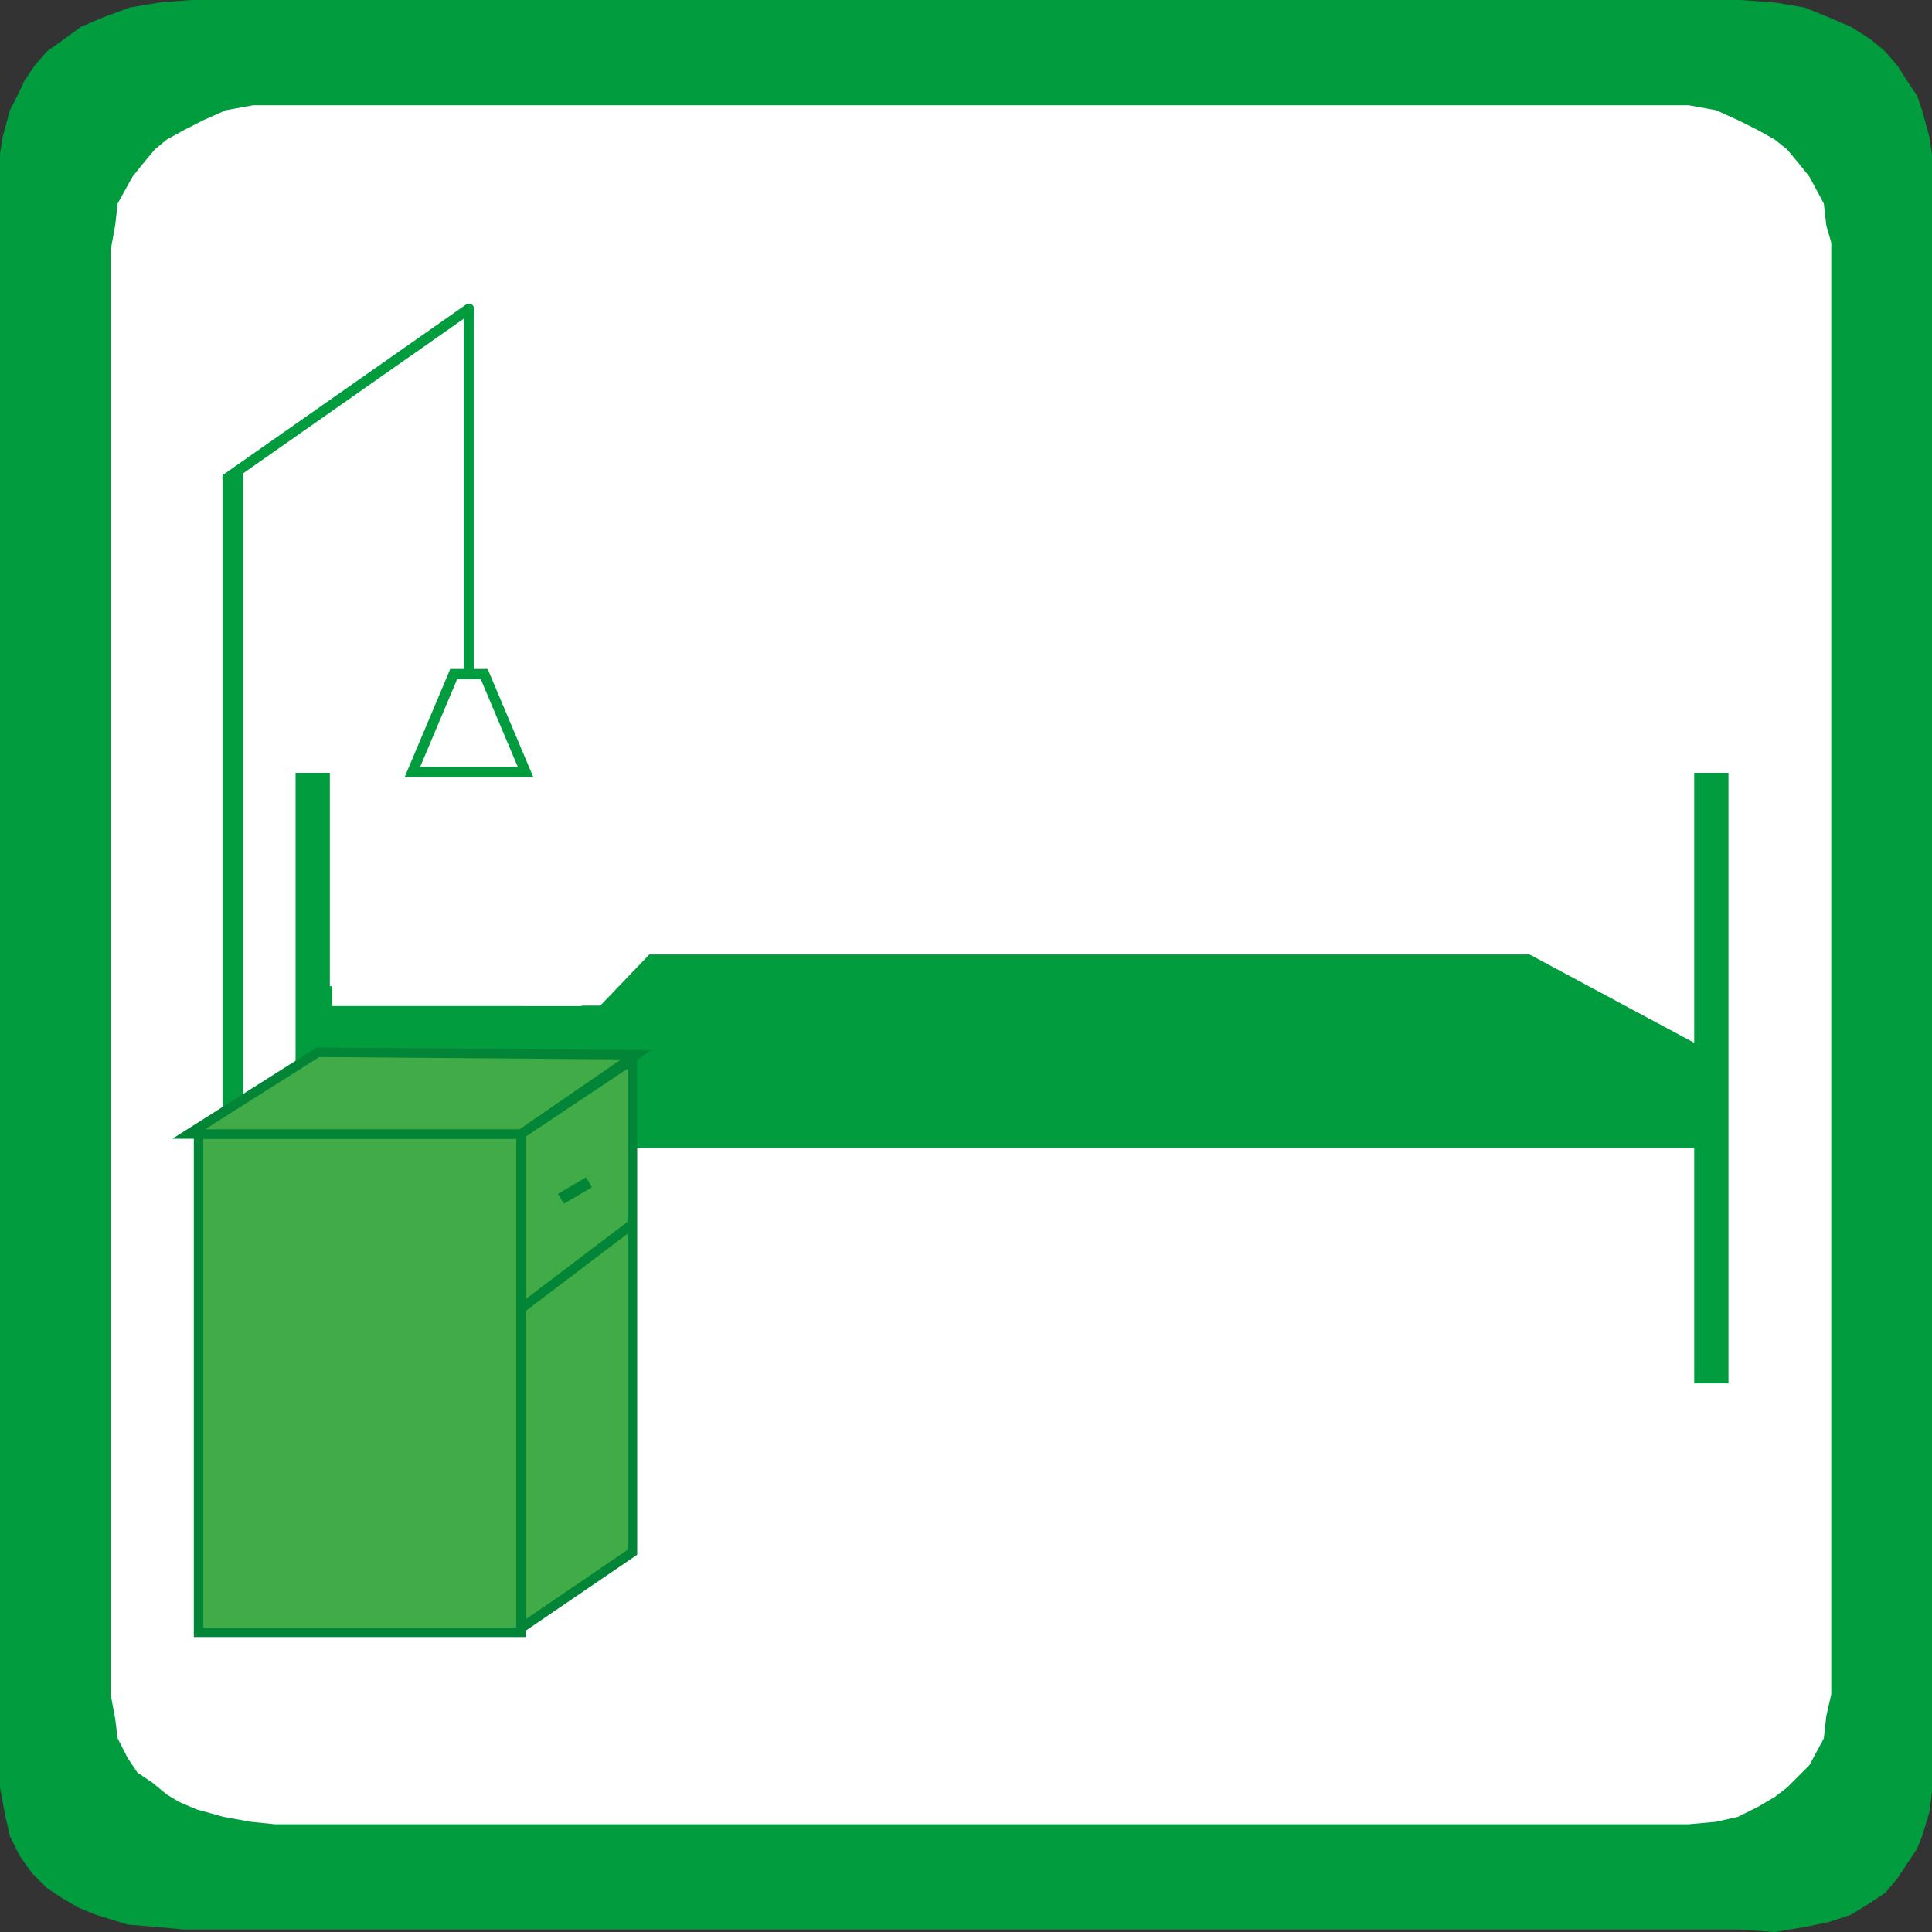 <svg xmlns="http://www.w3.org/2000/svg" viewBox="0 0 46.8 46.8"><rect x="0" y="0" width="46.8" height="46.8" fill="#333333" stroke="none"/><defs><style>.cls-1{fill:#009c3e;}.cls-2{fill:#fff;}.cls-3{fill:#1d1d1b;stroke-width:0.5px;}.cls-3,.cls-4,.cls-5{stroke:#009c3e;}.cls-3,.cls-5,.cls-7,.cls-8{stroke-miterlimit:10;}.cls-4,.cls-5,.cls-6,.cls-8{fill:none;}.cls-4{stroke-linecap:round;stroke-linejoin:round;}.cls-4,.cls-5{stroke-width:0.25px;}.cls-7{fill:#41ac47;}.cls-7,.cls-8{stroke:#028537;stroke-width:0.23px;}.cls-9{fill:#028537;}</style></defs><title>omsFichier 75</title><g id="Calque_2" data-name="Calque 2"><g id="page_151_-_reduite" data-name="page 151 - reduite"><polygon class="cls-1" points="0 43.3 0 3.92 0 3.74 0.06 3.33 0.24 2.67 0.42 2.32 0.59 1.96 0.83 1.6 1.13 1.25 1.55 0.95 1.96 0.65 2.5 0.42 3.15 0.18 3.87 0.06 4.64 0 42.16 0 42.99 0.06 43.71 0.18 44.3 0.42 44.84 0.65 45.31 0.95 45.67 1.25 45.97 1.6 46.2 1.96 46.44 2.32 46.56 2.67 46.74 3.33 46.8 3.74 46.8 3.92 46.8 43.3 46.8 43.41 46.74 43.89 46.56 44.48 46.44 44.78 46.2 45.14 45.97 45.49 45.67 45.85 45.31 46.09 44.84 46.38 44.3 46.56 43.71 46.68 42.99 46.8 42.16 46.74 4.46 46.74 3.81 46.68 3.09 46.62 2.32 46.38 1.9 46.21 1.49 45.97 1.13 45.73 0.77 45.37 0.48 44.96 0.24 44.48 0.12 43.95 0 43.3 0 43.3"/><polygon class="cls-2" points="2.68 41.04 2.68 6.06 2.79 5.46 2.85 4.93 3.21 4.28 3.45 3.98 3.75 3.62 4.04 3.38 4.46 3.15 4.93 2.91 5.47 2.67 6.13 2.55 6.84 2.55 40.2 2.55 40.91 2.55 41.57 2.67 42.1 2.91 42.58 3.15 42.99 3.38 43.29 3.62 43.59 3.98 43.83 4.28 44.18 4.93 44.24 5.46 44.36 5.88 44.36 6.06 44.36 41.04 44.24 41.57 44.18 42.11 43.83 42.76 43.59 43 43.29 43.3 42.99 43.53 42.58 43.77 42.1 44.01 41.57 44.13 40.91 44.19 40.2 44.19 6.66 44.19 6.07 44.13 5.41 44.01 4.76 43.83 4.34 43.65 4.04 43.47 3.69 43.18 3.33 42.94 3.09 42.58 2.85 42.11 2.79 41.63 2.68 41.04 2.68 41.04"/><polygon class="cls-1" points="41.04 18.72 41.04 25.26 37.05 23.12 15.73 23.12 14.54 24.36 12.64 24.36 12.76 24.13 12.93 23.83 12.99 23.53 13.05 23.18 12.99 22.82 12.88 22.41 12.7 22.05 12.46 21.81 12.16 21.57 11.8 21.4 11.45 21.28 11.09 21.22 10.67 21.28 10.31 21.4 9.96 21.57 9.72 21.81 9.48 22.05 9.24 22.41 9.18 22.82 9.12 23.18 9.18 23.53 9.24 23.89 7.99 23.89 7.99 18.72 7.16 18.72 7.16 33.51 7.99 33.51 7.99 27.81 41.04 27.81 41.04 33.51 41.87 33.51 41.87 18.72 41.04 18.72 41.04 18.72"/><line class="cls-3" x1="5.64" y1="11.49" x2="5.64" y2="33.59"/><line class="cls-4" x1="5.51" y1="11.58" x2="11.36" y2="7.48"/><line class="cls-5" x1="11.36" y1="7.48" x2="11.36" y2="16.3"/><polygon class="cls-5" points="12.73 18.7 9.99 18.7 10.99 16.33 11.73 16.33 12.73 18.7"/><rect class="cls-6" x="8.05" y="24.58" width="8.67" height="13.41"/><rect class="cls-7" x="4.81" y="27.47" width="7.81" height="12.07"/><rect class="cls-6" x="7.51" y="25.67" width="7.81" height="12.07"/><polygon class="cls-7" points="12.62 39.44 15.32 37.6 15.32 25.67 12.62 27.47 12.62 39.44"/><line class="cls-8" x1="15.32" y1="29.65" x2="12.62" y2="31.7"/><rect class="cls-9" x="13.53" y="28.7" width="0.79" height="0.28" transform="translate(-12.69 11.03) rotate(-30.44)"/><polygon class="cls-7" points="4.57 27.47 12.62 27.47 15.41 25.55 7.7 25.49 4.57 27.47"/><rect class="cls-2" x="8.05" y="20.61" width="6.04" height="3.76"/></g></g></svg>